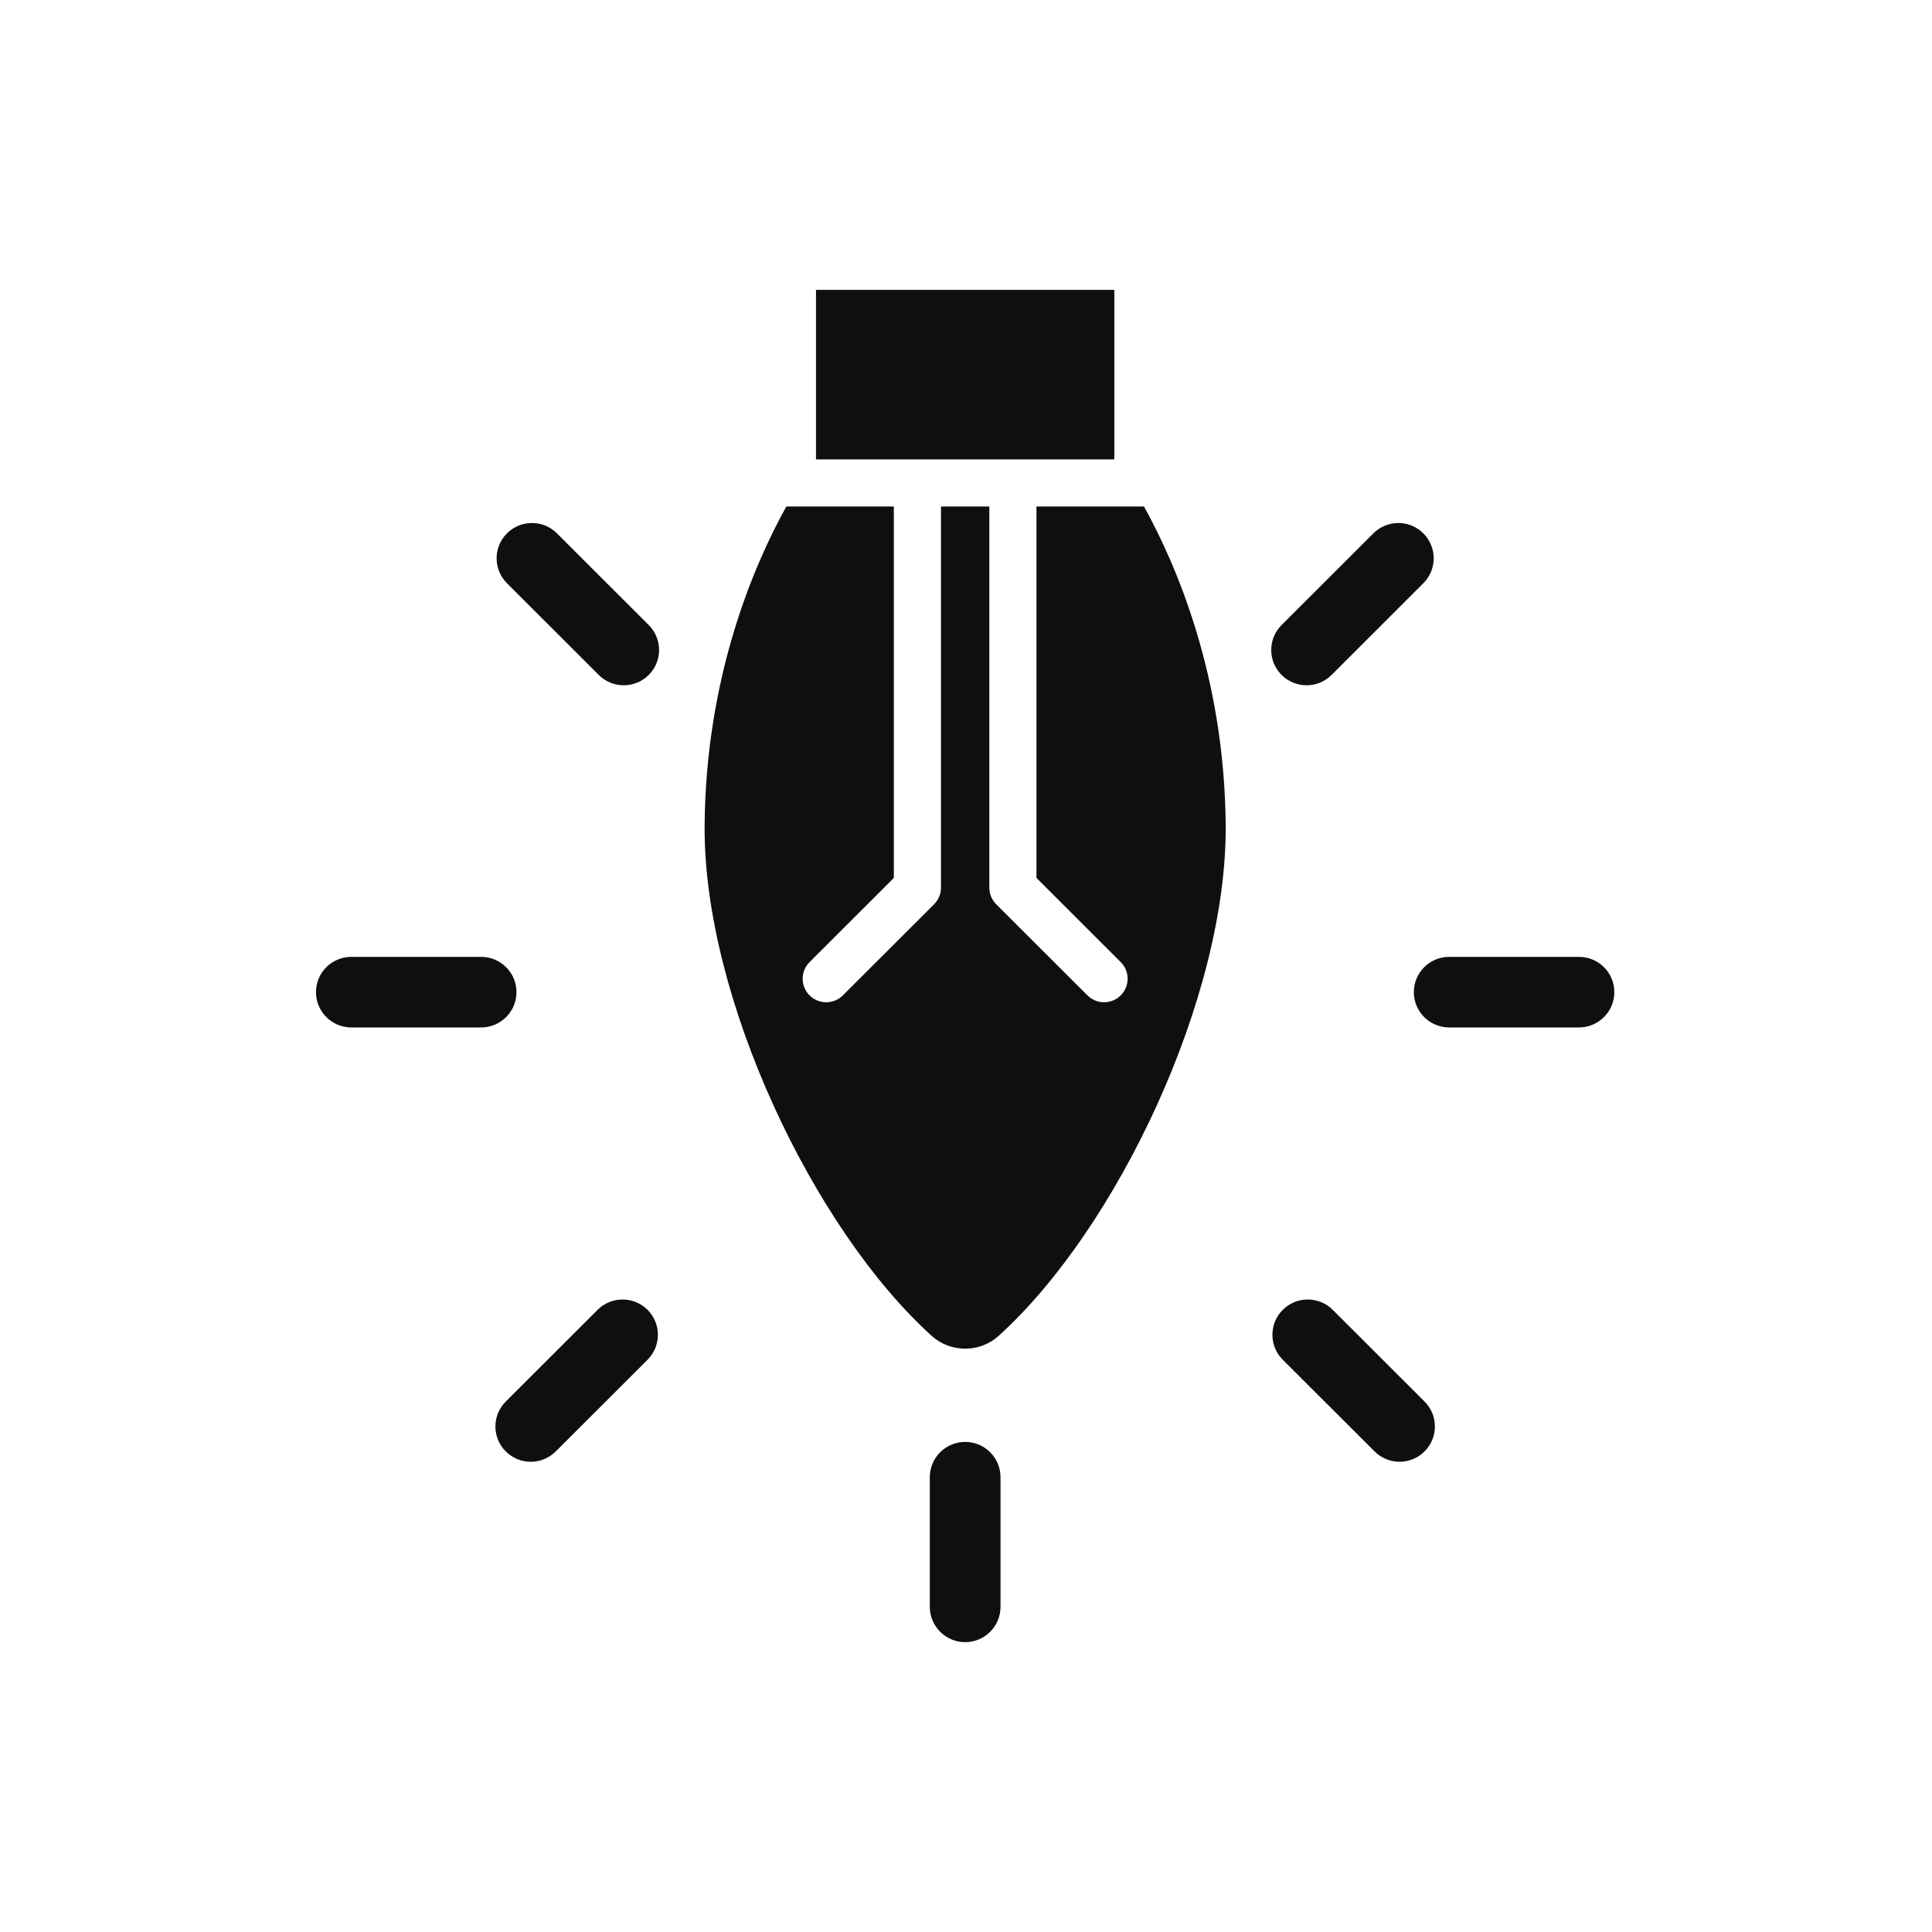 <svg xmlns="http://www.w3.org/2000/svg" xmlns:xlink="http://www.w3.org/1999/xlink" width="500" viewBox="0 0 375 375" height="500" preserveAspectRatio="xMidYMid meet"><defs><clipPath id="d69ab564ad"><path d="M 61.336 185 L 101 185 L 101 200 L 61.336 200 Z M 61.336 185 " clip-rule="nonzero"></path></clipPath><clipPath id="790bf0d135"><path d="M 274 185 L 313.336 185 L 313.336 200 L 274 200 Z M 274 185 " clip-rule="nonzero"></path></clipPath><clipPath id="ef27e9cf97"><path d="M 180 279 L 195 279 L 195 318.75 L 180 318.75 Z M 180 279 " clip-rule="nonzero"></path></clipPath><clipPath id="6bfe32ebdf"><path d="M 158 56.25 L 217 56.25 L 217 90 L 158 90 Z M 158 56.25 " clip-rule="nonzero"></path></clipPath></defs><path fill="#100f0d" d="M 120.836 252.234 C 119.082 252.234 117.328 252.902 115.988 254.238 L 98.172 272.035 C 95.488 274.711 95.488 279.047 98.172 281.719 C 100.848 284.398 105.188 284.398 107.871 281.719 L 125.688 263.926 C 128.367 261.25 128.367 256.914 125.688 254.238 C 124.348 252.902 122.594 252.234 120.836 252.234 " fill-opacity="1" fill-rule="nonzero"></path><g clip-path="url(#d69ab564ad)"><path fill="#100f0d" d="M 68.191 199.426 L 93.387 199.426 C 97.176 199.426 100.246 196.355 100.246 192.574 C 100.246 188.793 97.176 185.727 93.387 185.727 L 68.191 185.727 C 64.402 185.727 61.332 188.793 61.332 192.574 C 61.332 196.355 64.402 199.426 68.191 199.426 " fill-opacity="1" fill-rule="nonzero"></path></g><path fill="#100f0d" d="M 116.215 131.008 C 118.895 133.68 123.234 133.68 125.914 131.008 C 128.598 128.328 128.598 123.996 125.914 121.316 L 108.102 103.523 C 106.762 102.184 105.008 101.516 103.25 101.516 C 101.496 101.516 99.742 102.184 98.402 103.523 C 95.723 106.199 95.723 110.535 98.402 113.207 L 116.215 131.008 " fill-opacity="1" fill-rule="nonzero"></path><path fill="#100f0d" d="M 258.684 254.238 C 257.344 252.902 255.59 252.234 253.836 252.234 C 252.078 252.234 250.324 252.902 248.984 254.238 C 246.305 256.914 246.305 261.25 248.984 263.926 L 266.801 281.719 C 269.484 284.398 273.824 284.398 276.5 281.719 C 279.184 279.047 279.184 274.711 276.5 272.035 L 258.684 254.238 " fill-opacity="1" fill-rule="nonzero"></path><g clip-path="url(#790bf0d135)"><path fill="#100f0d" d="M 274.426 192.574 C 274.426 196.355 277.496 199.426 281.285 199.426 L 306.48 199.426 C 310.27 199.426 313.34 196.355 313.34 192.574 C 313.34 188.793 310.27 185.727 306.48 185.727 L 281.285 185.727 C 277.496 185.727 274.426 188.793 274.426 192.574 " fill-opacity="1" fill-rule="nonzero"></path></g><path fill="#100f0d" d="M 258.457 131.008 L 276.27 113.207 C 278.949 110.535 278.949 106.199 276.27 103.523 C 274.93 102.184 273.176 101.516 271.422 101.516 C 269.664 101.516 267.91 102.184 266.57 103.523 L 248.758 121.316 C 246.074 123.996 246.074 128.328 248.758 131.008 C 251.438 133.68 255.777 133.68 258.457 131.008 " fill-opacity="1" fill-rule="nonzero"></path><g clip-path="url(#ef27e9cf97)"><path fill="#100f0d" d="M 187.34 279.875 C 183.551 279.875 180.477 282.941 180.477 286.727 L 180.477 311.887 C 180.477 315.672 183.551 318.738 187.34 318.738 C 191.125 318.738 194.199 315.672 194.199 311.887 L 194.199 286.727 C 194.199 282.941 191.125 279.875 187.34 279.875 " fill-opacity="1" fill-rule="nonzero"></path></g><path fill="#100f0d" d="M 180.84 259.293 C 184.508 262.605 190.164 262.605 193.832 259.293 C 216.816 238.512 238.148 193.539 237.906 160.273 C 237.695 131.395 228.375 109.734 222.047 98.305 L 201.176 98.305 L 201.176 170.402 L 217.535 186.742 C 219.32 188.527 219.32 191.414 217.535 193.199 C 215.75 194.984 212.855 194.984 211.07 193.199 L 193.367 175.52 C 192.508 174.664 192.027 173.504 192.027 172.293 L 192.027 98.305 L 182.645 98.305 L 182.645 172.293 C 182.645 173.504 182.164 174.664 181.305 175.52 L 163.602 193.199 C 161.816 194.984 158.922 194.984 157.137 193.199 C 155.352 191.414 155.352 188.527 157.137 186.742 L 173.496 170.402 L 173.496 98.305 L 152.625 98.305 C 146.297 109.734 136.977 131.395 136.766 160.273 C 136.523 193.539 157.855 238.512 180.84 259.293 " fill-opacity="1" fill-rule="nonzero"></path><g clip-path="url(#6bfe32ebdf)"><path fill="#100f0d" d="M 216.289 56.262 L 158.383 56.262 L 158.383 89.172 L 216.289 89.172 L 216.289 56.262 " fill-opacity="1" fill-rule="nonzero"></path></g></svg>